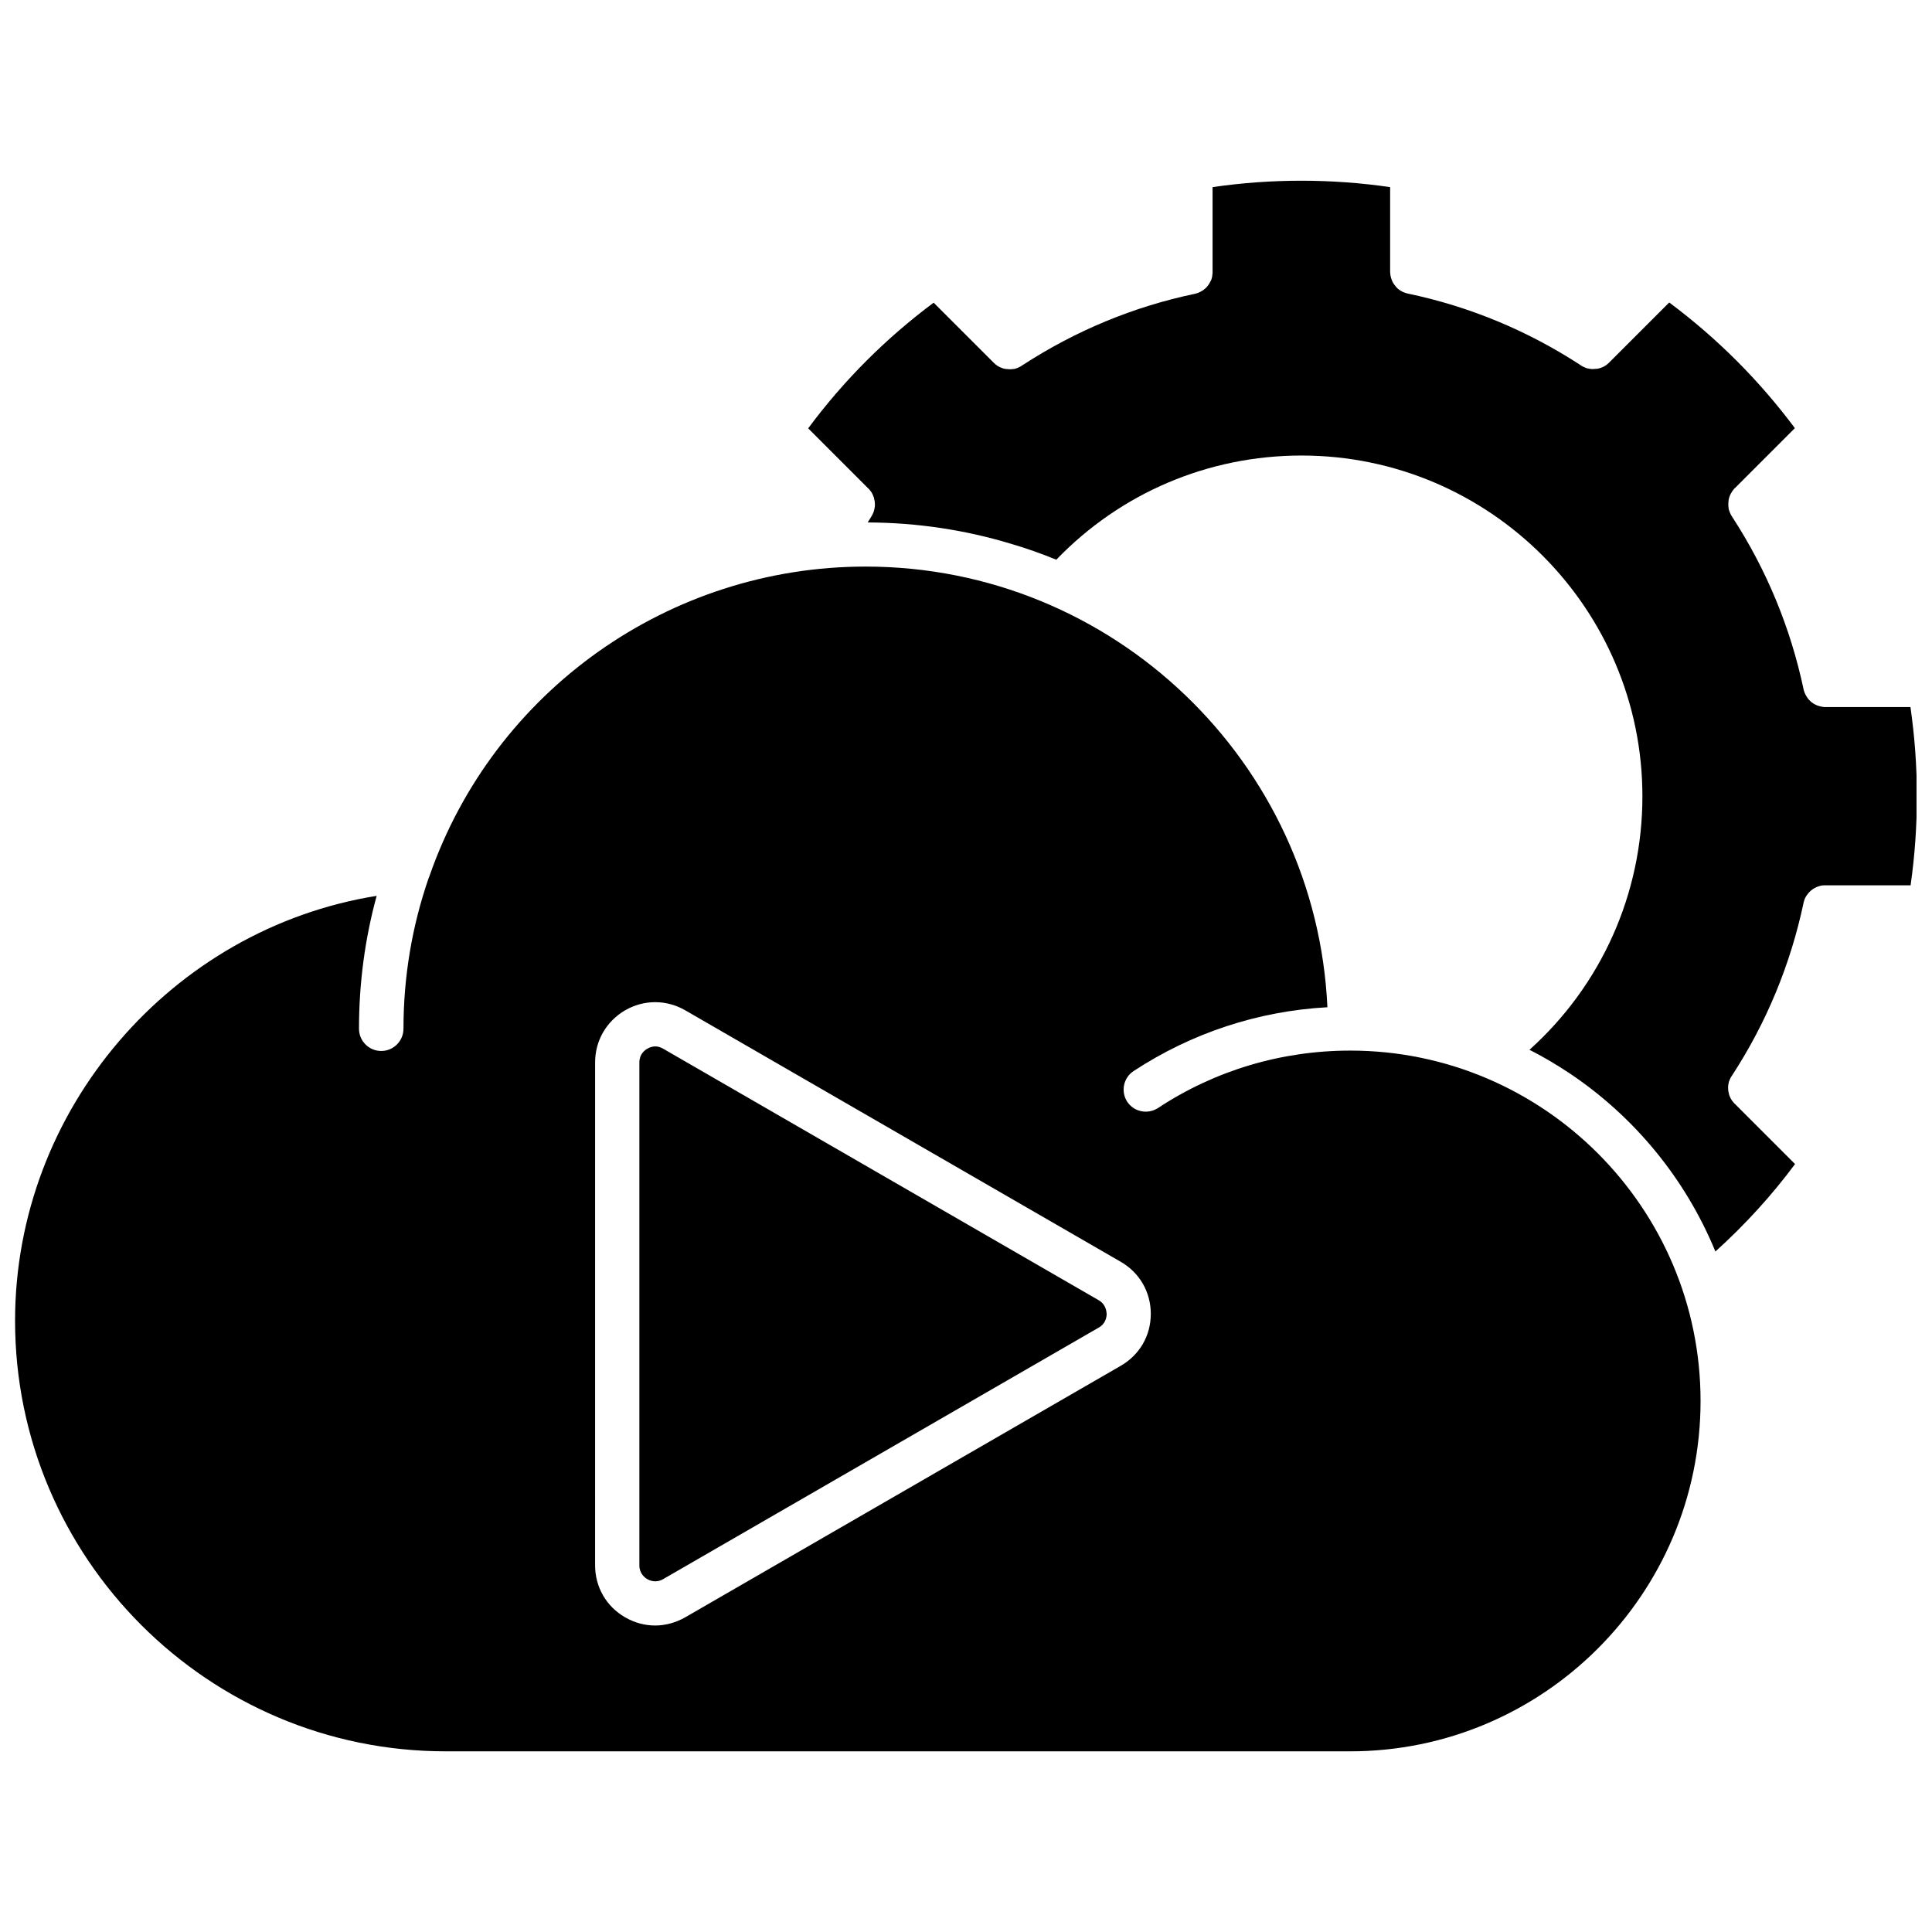 <?xml version="1.0" encoding="UTF-8"?>
<!-- Uploaded to: ICON Repo, www.svgrepo.com, Generator: ICON Repo Mixer Tools -->
<svg width="800px" height="800px" version="1.1" viewBox="144 144 512 512" xmlns="http://www.w3.org/2000/svg">
 <defs>
  <clipPath id="b">
   <path d="m148.09 294h446.91v315h-446.91z"/>
  </clipPath>
  <clipPath id="a">
   <path d="m358 191h293.9v285h-293.9z"/>
  </clipPath>
 </defs>
 <g clip-path="url(#b)">
  <path d="m501.82 422.42c-18.188 0-35.82 5.238-50.934 15.215-2.719 1.762-6.348 1.059-8.16-1.664-1.762-2.719-1.008-6.348 1.664-8.113 15.418-10.125 33.051-15.922 51.387-16.93-2.973-64.891-56.73-116.78-122.38-116.78-52.043 0-98.445 32.898-115.57 81.969-0.051 0.152-0.102 0.352-0.203 0.504-4.434 12.797-6.699 26.25-6.699 40.004 0 3.223-2.621 5.894-5.894 5.894-3.223 0-5.894-2.621-5.894-5.894 0-11.992 1.562-23.832 4.684-35.215-54.363 8.719-95.828 56.578-95.828 112.6 0 62.926 51.188 114.11 114.11 114.11h239.71c51.188 0 92.852-41.664 92.852-92.852 0.004-51.188-41.664-92.852-92.848-92.852zm-60.812 83.531-115.42 66.656c-2.469 1.41-5.238 2.168-7.961 2.168-2.719 0-5.441-0.707-7.961-2.168-4.988-2.871-7.961-8.012-7.961-13.805l0.004-133.26c0-5.742 2.973-10.883 7.961-13.805 4.988-2.871 10.934-2.871 15.922 0l115.42 66.652c4.988 2.871 7.961 8.012 7.961 13.805-0.004 5.793-2.977 10.883-7.965 13.754z"/>
 </g>
 <path d="m435.16 488.57-115.42-66.652c-0.754-0.453-1.461-0.605-2.066-0.605-0.957 0-1.715 0.352-2.117 0.605-0.656 0.352-2.117 1.41-2.117 3.629v133.31c0 2.168 1.461 3.273 2.117 3.629 0.605 0.352 2.266 1.109 4.18 0l115.42-66.652c1.914-1.059 2.117-2.922 2.117-3.629-0.047-0.758-0.25-2.574-2.113-3.633z"/>
 <g clip-path="url(#a)">
  <path d="m650.29 331.38h-22.574c-0.203 0-0.402 0-0.605-0.051-0.152 0-0.352-0.051-0.555-0.102-0.301-0.051-0.605-0.152-0.906-0.25-0.152-0.051-0.25-0.102-0.352-0.152-1.16-0.504-2.117-1.41-2.719-2.57-0.102-0.152-0.203-0.352-0.25-0.504-0.102-0.152-0.152-0.352-0.203-0.555-0.102-0.152-0.102-0.352-0.152-0.504-3.477-16.375-9.824-31.738-18.941-45.746 0-0.051-0.051-0.102-0.102-0.152-0.152-0.203-0.25-0.453-0.352-0.656-0.152-0.301-0.25-0.605-0.352-0.906-0.102-0.25-0.152-0.555-0.152-0.805-0.051-0.25-0.051-0.555-0.051-0.805s0-0.453 0.051-0.707v-0.102c0-0.203 0.051-0.453 0.102-0.656 0.051-0.25 0.102-0.453 0.203-0.656 0.102-0.25 0.152-0.453 0.301-0.656 0.102-0.203 0.25-0.402 0.352-0.605 0.152-0.203 0.301-0.402 0.453-0.605 0.051-0.102 0.102-0.152 0.203-0.203l15.973-15.973c-9.473-12.695-20.605-23.832-33.301-33.301l-15.973 15.973c-0.605 0.605-1.309 1.059-2.066 1.309-0.203 0.102-0.453 0.152-0.656 0.203s-0.453 0.102-0.656 0.102h-0.102c-0.25 0-0.453 0.051-0.707 0.051-0.25 0-0.555 0-0.855-0.051-0.25-0.051-0.555-0.102-0.805-0.152-0.25-0.102-0.555-0.203-0.855-0.352-0.25-0.102-0.504-0.25-0.707-0.402-0.051 0-0.102-0.051-0.152-0.102-14.008-9.117-29.371-15.516-45.746-18.941-0.402-0.102-0.754-0.203-1.109-0.352-0.152-0.051-0.352-0.152-0.504-0.25-0.707-0.352-1.309-0.855-1.762-1.512-0.453-0.504-0.754-1.109-0.957-1.715-0.102-0.301-0.203-0.605-0.25-0.957-0.051-0.152-0.051-0.352-0.051-0.504-0.051-0.152-0.051-0.352-0.051-0.504v-22.414c-15.516-2.266-31.539-2.266-47.055 0v22.57c0 0.203 0 0.402-0.051 0.605 0 0.152-0.051 0.352-0.051 0.504-0.051 0.203-0.102 0.453-0.152 0.605-0.051 0.152-0.102 0.352-0.203 0.504-0.25 0.504-0.504 1.008-0.906 1.461-0.102 0.152-0.25 0.301-0.352 0.402-0.152 0.152-0.25 0.25-0.402 0.352-0.152 0.152-0.301 0.25-0.453 0.352-0.152 0.102-0.301 0.203-0.504 0.301-0.152 0.102-0.352 0.152-0.504 0.25-0.152 0.102-0.352 0.152-0.555 0.203-0.203 0.102-0.352 0.102-0.504 0.152-16.375 3.426-31.738 9.824-45.746 18.941-0.051 0-0.102 0.051-0.152 0.102-0.203 0.152-0.453 0.301-0.707 0.402-0.25 0.152-0.555 0.25-0.855 0.352-0.25 0.102-0.555 0.152-0.805 0.152-0.25 0.051-0.555 0.051-0.855 0.051-0.25 0-0.453 0-0.707-0.051h-0.102c-0.203 0-0.453-0.051-0.656-0.102-0.25-0.051-0.453-0.102-0.656-0.203-0.754-0.25-1.461-0.707-2.066-1.309l-15.973-15.973c-12.645 9.422-23.832 20.605-33.25 33.301l16.023 16.023c0.152 0.102 0.25 0.25 0.352 0.402 0.152 0.152 0.25 0.301 0.352 0.453 0.152 0.203 0.25 0.402 0.352 0.656 0.102 0.152 0.152 0.352 0.203 0.504 0.102 0.203 0.203 0.453 0.203 0.707 0.102 0.25 0.102 0.453 0.152 0.707 0.102 0.805 0.051 1.562-0.203 2.367-0.051 0.25-0.152 0.555-0.301 0.805-0.102 0.25-0.25 0.504-0.402 0.754 0 0 0 0.051-0.051 0.102-0.301 0.504-0.605 0.957-0.906 1.461 13.199 0.051 25.945 2.016 37.938 5.644 4.133 1.211 8.113 2.621 12.043 4.231 16.977-17.633 40.203-27.609 64.992-27.609 49.777 0 90.332 40.508 90.332 90.332 0 25.797-10.883 50.027-29.926 67.156 3.68 1.863 7.152 3.93 10.578 6.195 17.18 11.488 30.73 27.91 38.691 47.258 7.758-7.004 14.863-14.762 21.109-23.176l-15.973-15.973c-0.102-0.051-0.152-0.152-0.203-0.203-0.152-0.152-0.301-0.352-0.402-0.504-0.051 0-0.051-0.051-0.102-0.102-0.25-0.352-0.453-0.707-0.605-1.109 0-0.051-0.051-0.102-0.051-0.102-0.102-0.203-0.152-0.453-0.203-0.707-0.051-0.25-0.102-0.453-0.152-0.707 0-0.25-0.051-0.453-0.051-0.707 0-0.25 0-0.555 0.051-0.855 0.051-0.25 0.102-0.555 0.152-0.805 0.102-0.25 0.203-0.555 0.352-0.855 0.102-0.25 0.25-0.504 0.402-0.707 0.051-0.051 0.051-0.102 0.102-0.152 9.117-14.008 15.469-29.371 18.941-45.746v-0.051c0.051-0.152 0.102-0.352 0.152-0.504 0.051-0.152 0.102-0.352 0.203-0.555 0.051-0.152 0.152-0.352 0.25-0.504 0.102-0.152 0.152-0.301 0.301-0.453 0.102-0.152 0.203-0.301 0.352-0.453 0.102-0.152 0.25-0.301 0.352-0.402 0.504-0.504 1.16-0.957 1.863-1.258 0.352-0.152 0.707-0.25 1.109-0.352 0.352-0.102 0.754-0.102 1.16-0.102h0.051 22.57c1.109-7.758 1.664-15.668 1.664-23.527 0.012-8.043-0.594-15.953-1.699-23.711z"/>
 </g>
</svg>